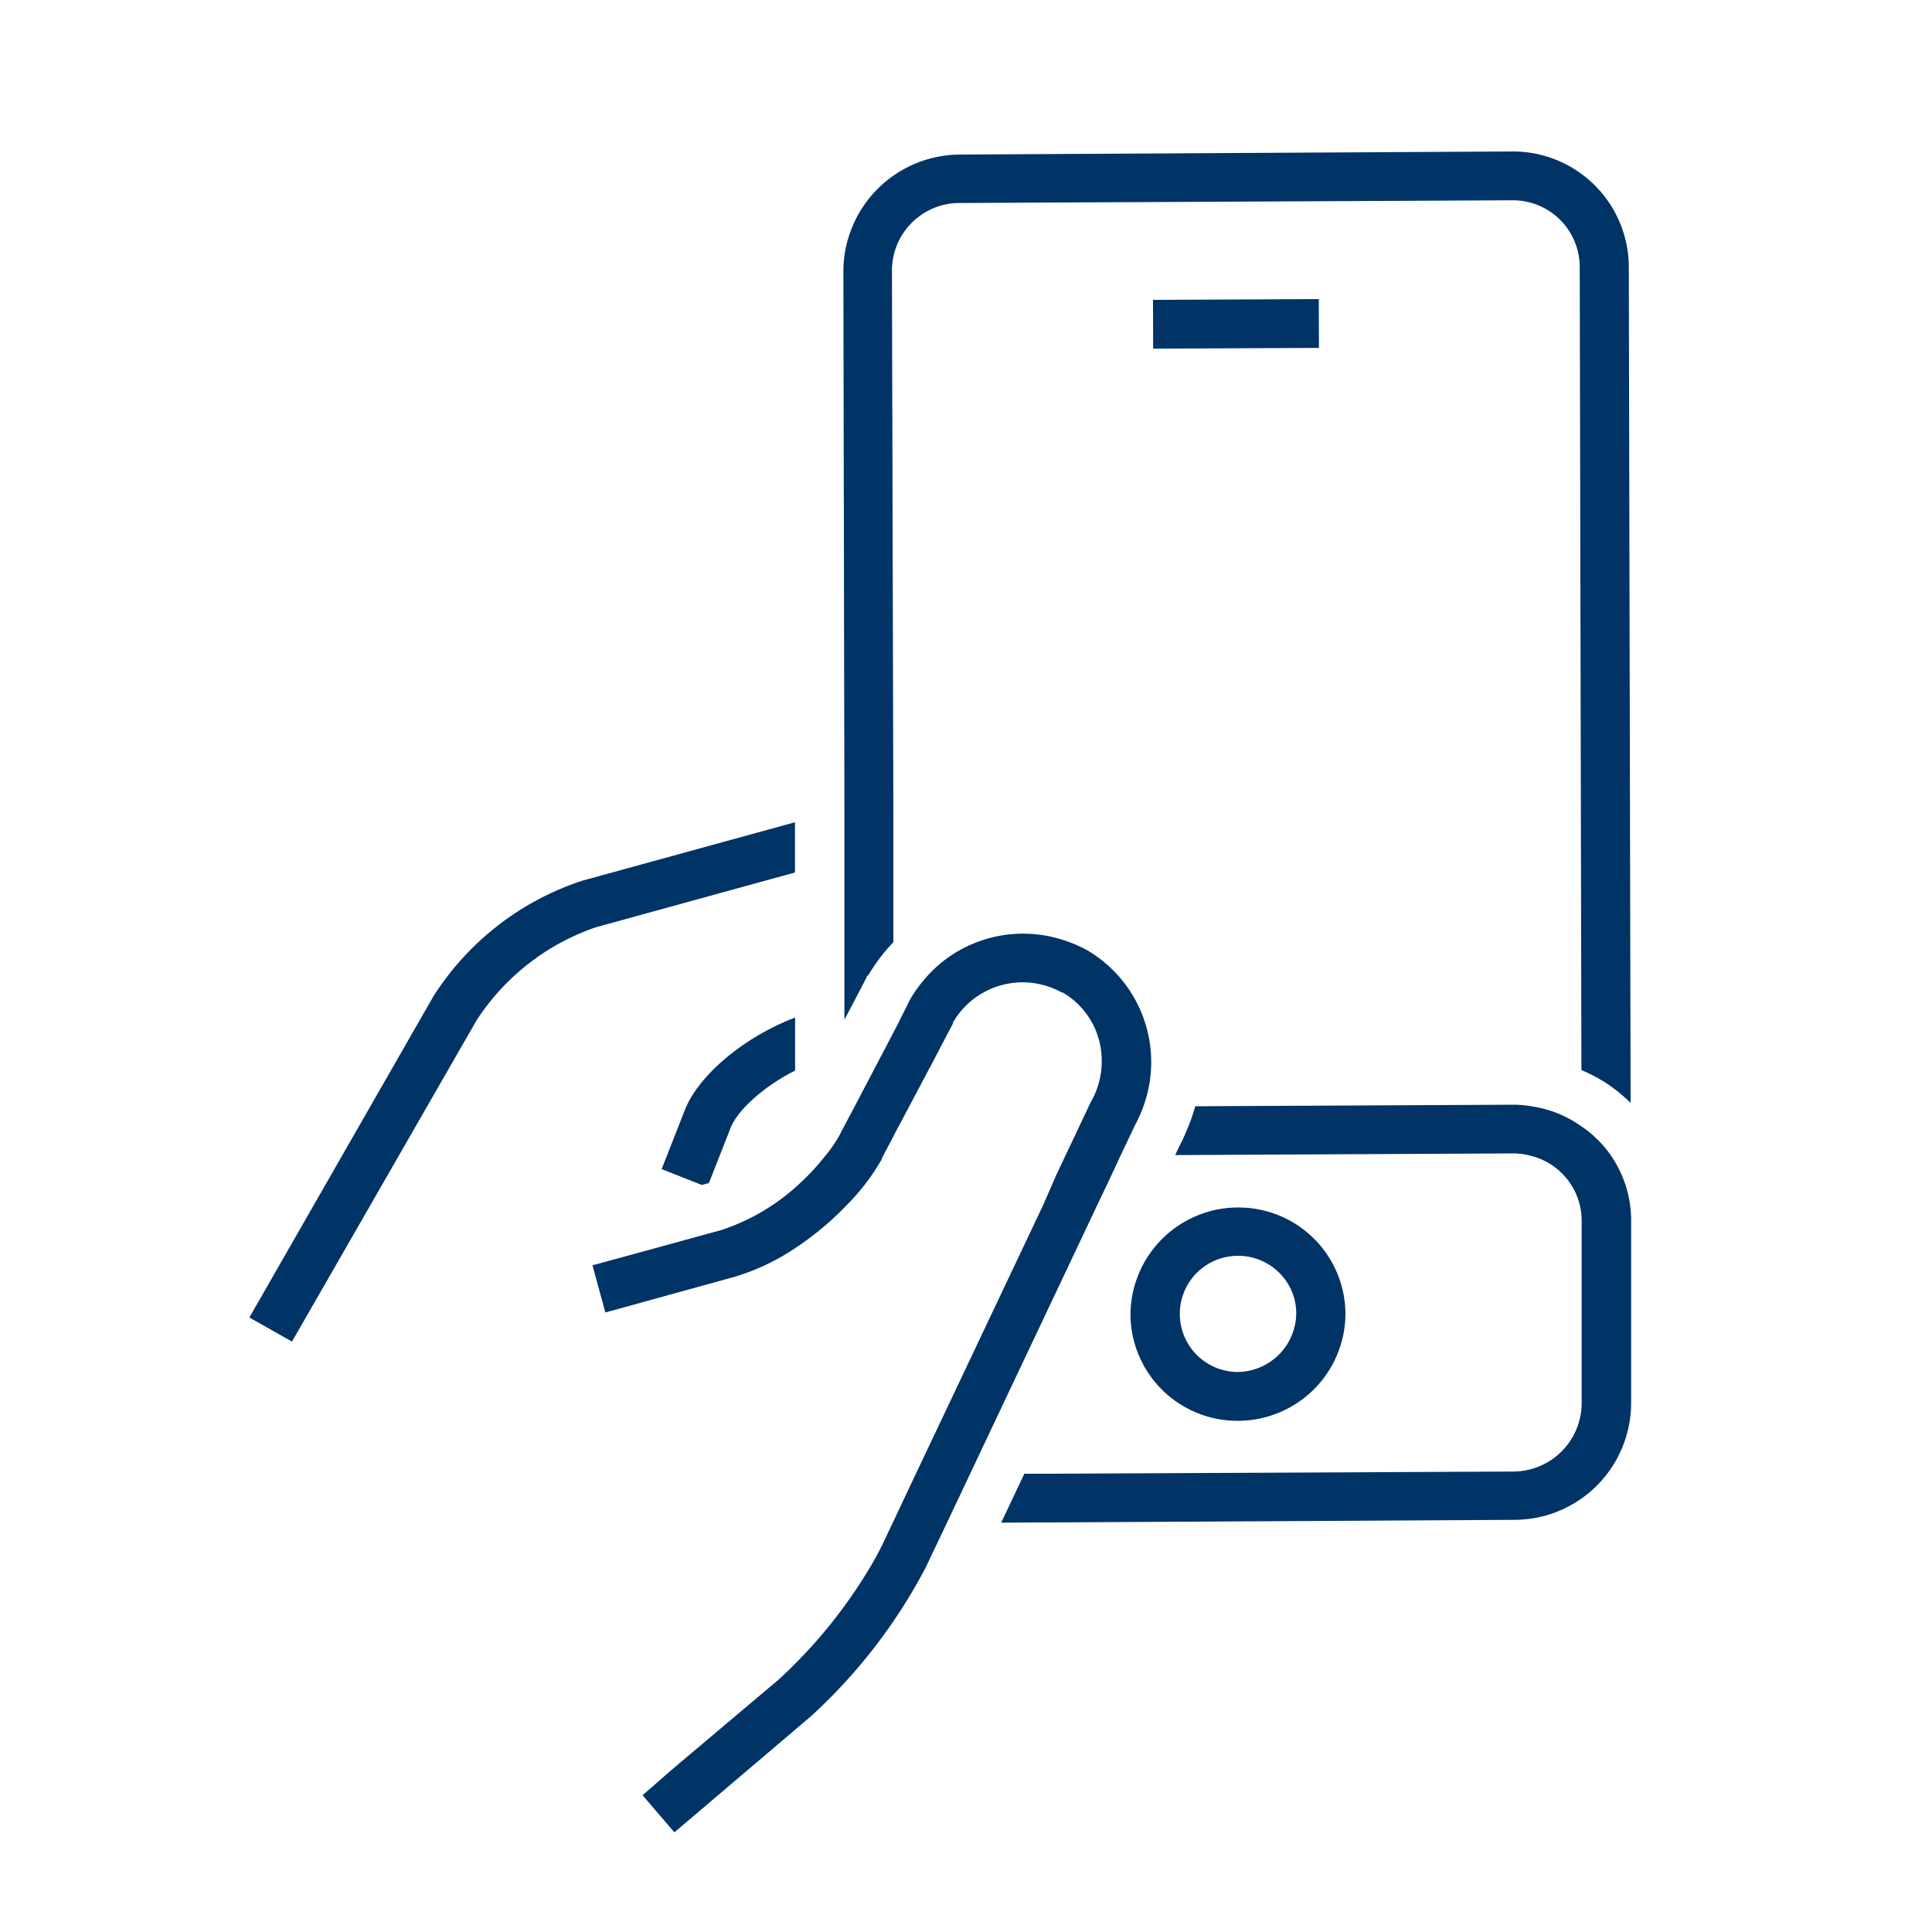 <svg id="Layer_1" data-name="Layer 1" xmlns="http://www.w3.org/2000/svg" viewBox="0 0 150 150"><defs><style>.cls-1{fill:#036;}</style></defs><title>benefit-icons</title><path class="cls-1" d="M46.24,72l15.48-4.26V63.84L45.23,68.37a21.72,21.72,0,0,0-11.59,9L19.36,102.29l3.31,1.87L37,79.22A18,18,0,0,1,46.24,72Z"/><path class="cls-1" d="M51.37,90.77,54.49,92l.55-.15,1.69-4.3c.53-1.34,2.54-3.2,5-4.43V79c-3.88,1.47-7.48,4.43-8.56,7.18Z"/><path class="cls-1" d="M117.39,11.76,74.48,12a9.09,9.09,0,0,0-9,9.06l.08,41.77v3.94l0,11.12v1.28l.79-1.5.94-1.8c0-.09.12-.15.17-.23a14.24,14.24,0,0,1,1.9-2.49l0-7.43V63.09L69.25,21a5.25,5.25,0,0,1,5.24-5.24l42.91-.21a5.19,5.19,0,0,1,5.25,5.13l.13,62.4a13,13,0,0,1,1.91,1,12.82,12.82,0,0,1,1.91,1.55l-.14-65A9,9,0,0,0,117.39,11.76Z"/><path class="cls-1" d="M123.94,88.39a8,8,0,0,0-1.16-.94A8.83,8.83,0,0,0,119,85.91a8.55,8.55,0,0,0-1.43-.14l-24.77.12a15,15,0,0,1-.68,1.91A12.87,12.87,0,0,1,91.56,89l-.32.68,26.31-.13a5.27,5.27,0,0,1,1.43.22,5.19,5.19,0,0,1,3.82,5v.72l0,13.52a5.33,5.33,0,0,1-5.24,5.24L81,114.42H79.53l-.9,1.9-.9,1.9L117.6,118a9.33,9.33,0,0,0,2.36-.32,9.09,9.09,0,0,0,6.68-8.74l0-13.52v-.72a8.9,8.9,0,0,0-1.91-5.45A9.06,9.06,0,0,0,123.94,88.39Z"/><path class="cls-1" d="M87.77,102.05a8.3,8.3,0,0,0,8.36,8.26,8.09,8.09,0,0,0,2.19-.3,8.34,8.34,0,0,0,6.14-8,8.3,8.3,0,0,0-8.36-8.26,8.09,8.09,0,0,0-2.19.3A8.36,8.36,0,0,0,87.77,102.05Zm7.15-4.39a4.66,4.66,0,0,1,1.18-.16,4.51,4.51,0,0,1,3.21,1.31,4.42,4.42,0,0,1,1.33,3.18,4.6,4.6,0,0,1-4.52,4.53,4.51,4.51,0,0,1-1.2-8.86Z"/><polygon class="cls-1" points="102.4 27.01 102.39 23.22 89.52 23.28 89.53 27.07 102.4 27.01"/><path class="cls-1" d="M85.21,93.52l.89-1.87L87,89.72l.9-1.9.22-.46a10.38,10.38,0,0,0,.65-1.45,10.07,10.07,0,0,0-4.39-12.15,10.19,10.19,0,0,0-1.52-.67,10.08,10.08,0,0,0-9.7,1.59,10.41,10.41,0,0,0-1.49,1.48,9.81,9.81,0,0,0-1,1.42l-1,2,1.41.73-1.41-.73-.27.52-.41.78-1.31,2.5-.18.34-.45.86-.66,1.26h0l-.79,1.49-.49.94A11.44,11.44,0,0,1,64,89.83a16.93,16.93,0,0,1-1.79,1.94,16.4,16.4,0,0,1-6.17,3.72l-5.72,1.57L46,98.24l1,3.66,10-2.76a17.29,17.29,0,0,0,4.73-2.23,23.59,23.59,0,0,0,3.92-3.25l.24-.25A16.82,16.82,0,0,0,68.46,90l0-.07.06-.1h0l.84-1.6.34-.66.21-.38L72.5,82.3l.52-1h0l.17-.32.79-1.5,0-.08a6.25,6.25,0,0,1,8.48-2.33l.07,0a6.1,6.1,0,0,1,3,5,6.31,6.31,0,0,1-.84,3.49l-.15.31-.9,1.91-.9,1.9-.72,1.52L81,93.54l-7.71,16.28-2.22,4.68-.83,1.76L69.42,118l-.92,1.94c-.22.45-.48.94-.77,1.44a38.8,38.8,0,0,1-7.25,9l-8.3,7-2.29,2,1.23,1.44,1.24,1.44,10.59-9a42.06,42.06,0,0,0,8.73-11.2c.09-.17.19-.35.26-.51l1.57-3.3.9-1.9.89-1.88,1.81-3.83Z"/></svg>